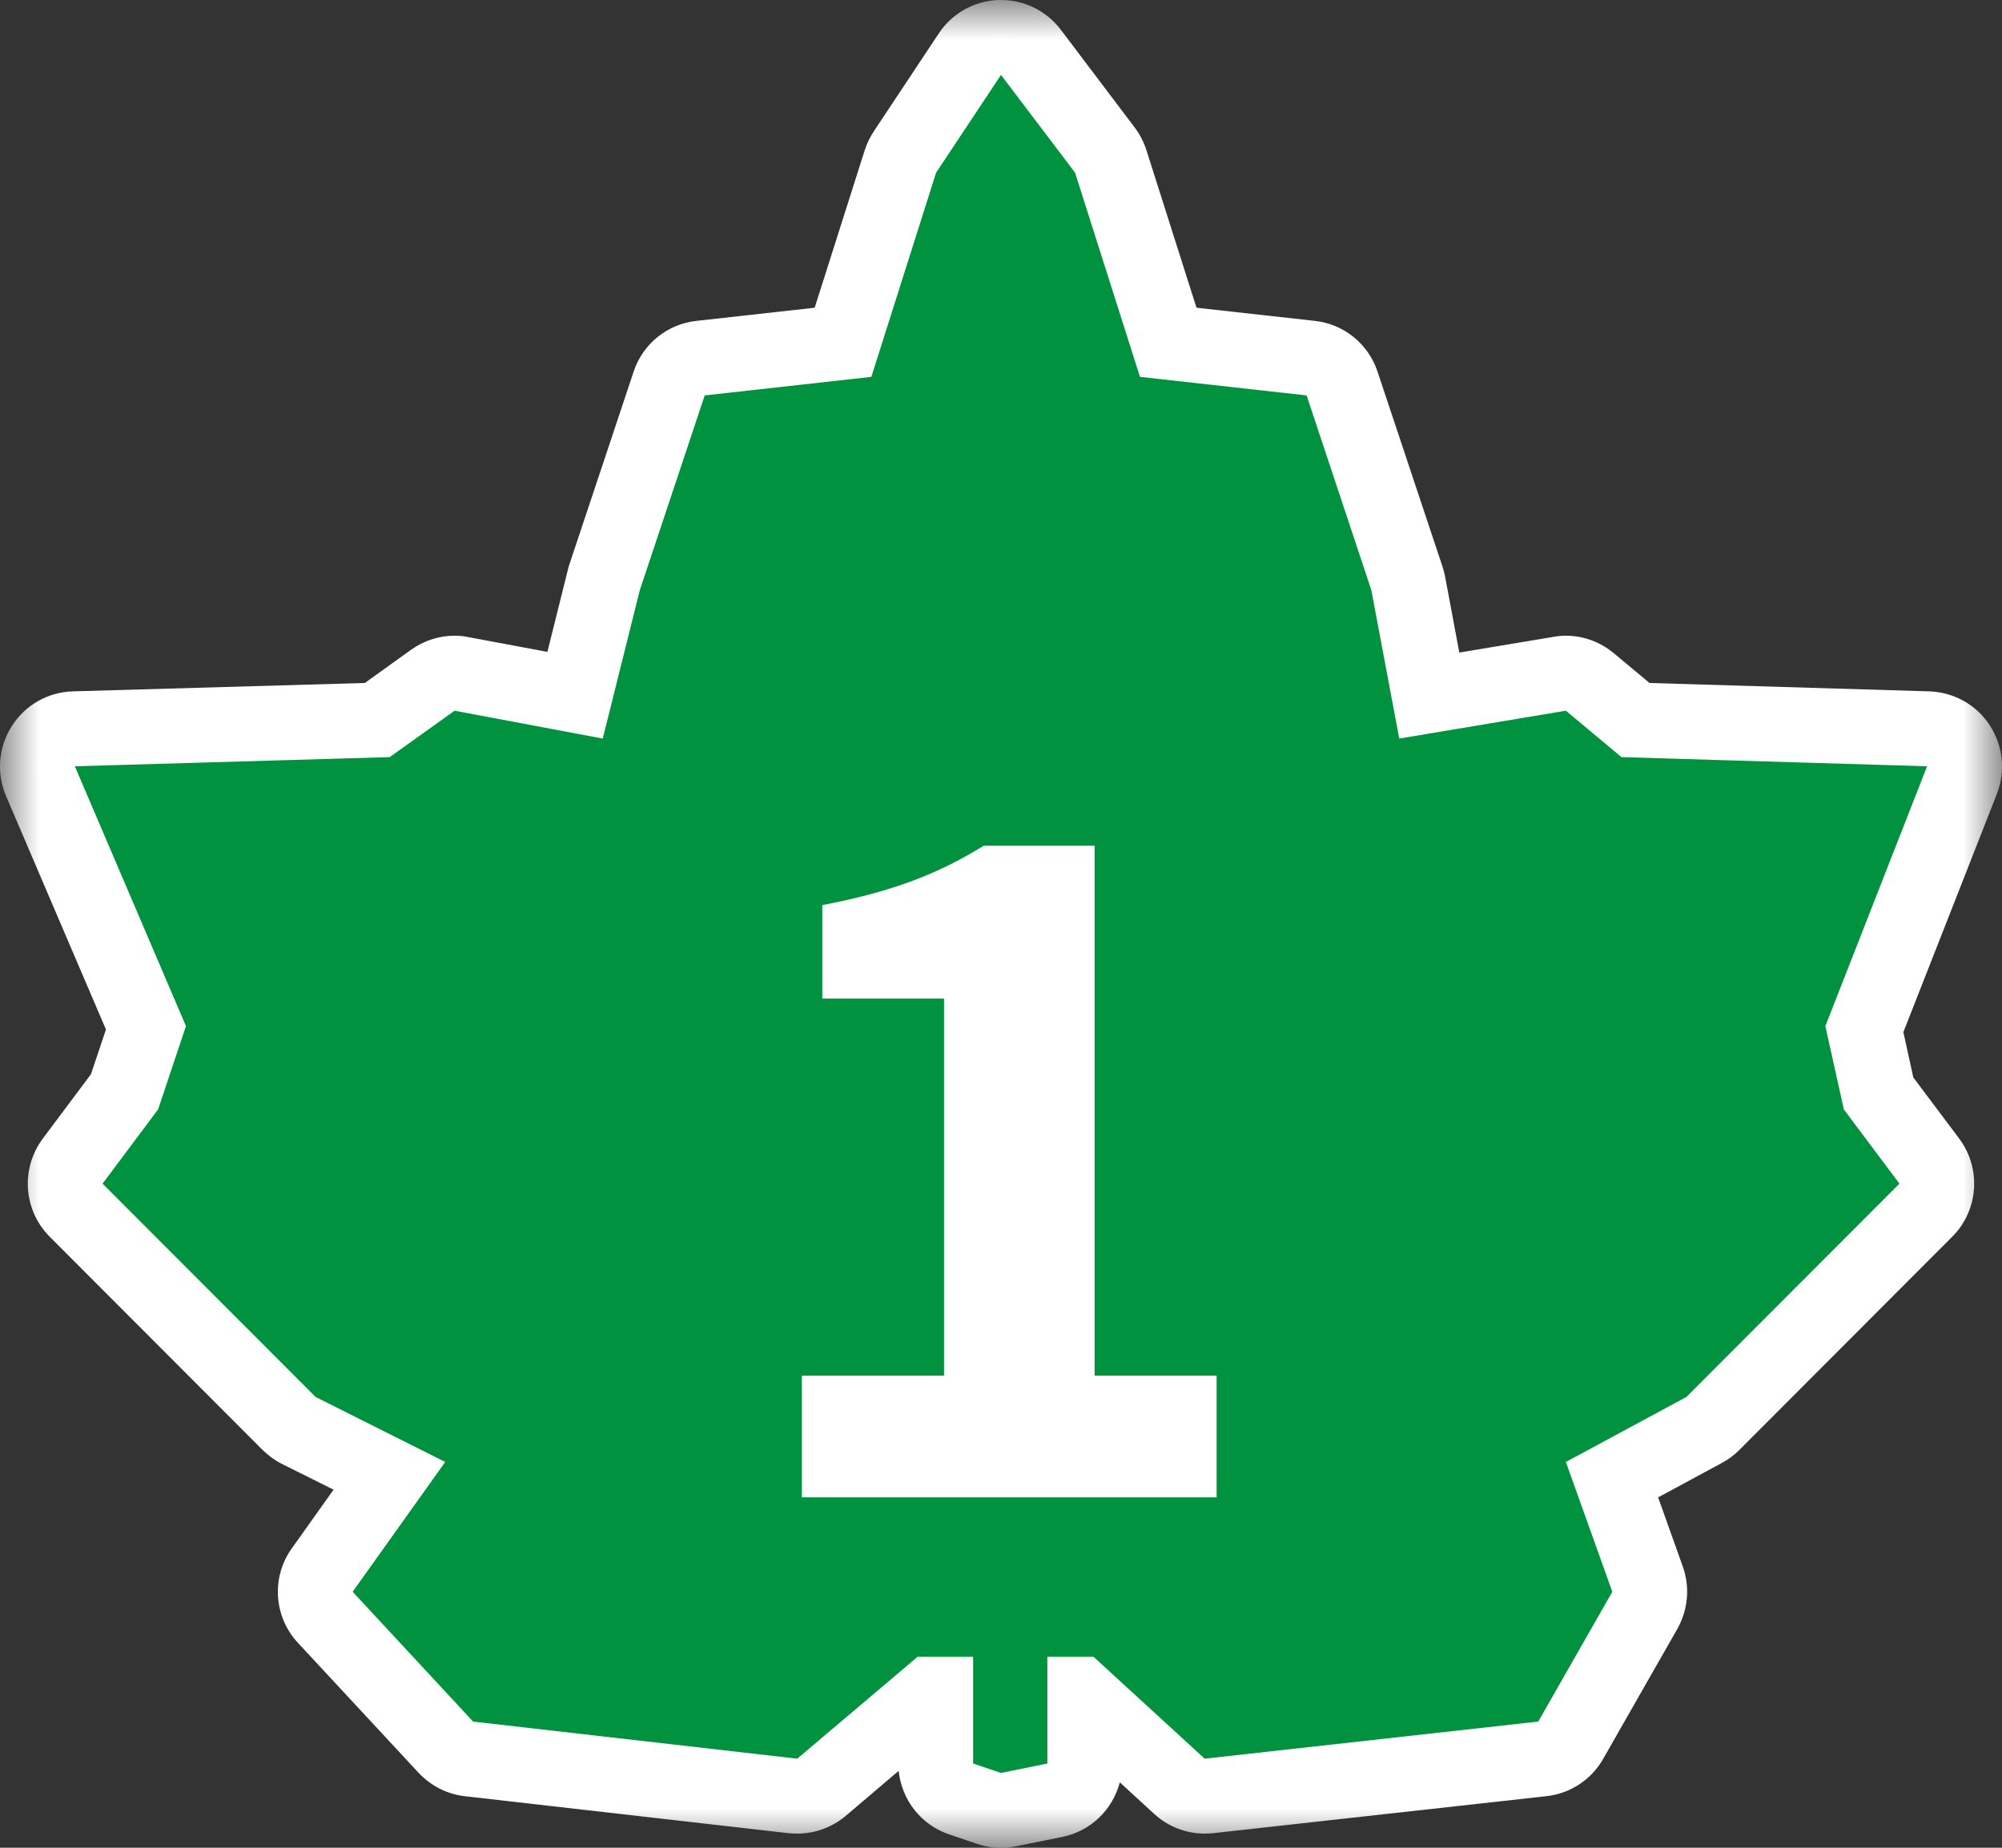 <?xml version="1.0" encoding="UTF-8"?>
<svg width="26px" height="24px" viewBox="0 0 26 24" version="1.1" xmlns="http://www.w3.org/2000/svg" xmlns:xlink="http://www.w3.org/1999/xlink">
    <rect x="0" y="0" width="26" height="24" fill="#333333" stroke="none"/>
    <title>icon/trans canada highway number</title>
    <defs>
        <polygon id="path-1" points="0 0 26 0 26 24 0 24"></polygon>
    </defs>
    <g id="icon/trans-canada-highway-number" stroke="none" stroke-width="1" fill="none" fill-rule="evenodd">
        <path d="M13,23.514 C12.949,23.514 12.898,23.507 12.847,23.49 L12.487,23.368 C12.288,23.302 12.152,23.115 12.152,22.906 L12.152,22.006 L12.094,22.006 L10.668,23.215 C10.578,23.29 10.469,23.332 10.354,23.332 C10.335,23.332 6.089,22.845 6.089,22.845 C5.972,22.833 5.865,22.777 5.787,22.694 L4.225,21.006 C4.067,20.835 4.05,20.58 4.186,20.393 L5.056,19.169 L3.883,18.58 L0.989,15.719 C0.817,15.549 0.8,15.279 0.943,15.084 L1.665,14.12 L1.898,13.357 L0.525,10.145 C0.462,9.999 0.477,9.829 0.562,9.692 C0.649,9.556 0.798,9.473 0.958,9.469 L4.898,9.352 L5.62,8.836 C5.705,8.775 5.802,8.744 5.904,8.744 C5.933,8.744 5.962,8.748 5.991,8.753 L7.468,9.028 L7.838,7.549 L8.69,4.98 C8.749,4.802 8.909,4.671 9.098,4.651 L10.947,4.447 L11.695,2.097 L12.594,0.705 C12.682,0.571 12.827,0.491 12.985,0.486 C12.99,0.486 12.995,0.486 13,0.486 C13.151,0.486 13.296,0.557 13.389,0.678 L14.351,1.951 L15.169,4.447 L17.023,4.651 C17.21,4.671 17.37,4.802 17.431,4.98 L18.272,7.51 L18.561,9.033 C18.561,9.033 20.312,8.744 20.339,8.744 C20.451,8.744 20.56,8.785 20.647,8.858 L21.243,9.352 L25.042,9.469 C25.2,9.473 25.348,9.554 25.433,9.685 C25.521,9.819 25.538,9.984 25.479,10.133 L24.211,13.366 L24.42,14.305 L25.057,15.084 C25.2,15.279 25.183,15.549 25.01,15.719 L22.246,18.49 L20.934,19.215 L21.398,20.512 C21.444,20.646 21.432,20.792 21.362,20.916 L20.4,22.602 C20.322,22.738 20.186,22.828 20.03,22.845 C20.03,22.845 15.665,23.332 15.645,23.332 C15.526,23.332 15.407,23.285 15.318,23.203 L14.088,22.071 L14.088,22.906 C14.088,23.139 13.923,23.339 13.697,23.385 L13.095,23.504 C13.063,23.512 13.032,23.514 13,23.514" id="Fill-1" fill="#00923F"></path>
        <g id="Group-5">
            <mask id="mask-2" fill="white">
                <use xlink:href="#path-1"></use>
            </mask>
            <g id="Clip-4"></g>
            <path d="M13,0 L12.968,0 C12.655,0.01 12.363,0.173 12.191,0.436 L11.348,1.706 C11.299,1.781 11.258,1.864 11.231,1.949 L10.58,3.997 L9.043,4.168 C8.666,4.209 8.348,4.467 8.229,4.827 L7.386,7.357 L7.109,8.467 L6.081,8.275 C6.023,8.262 5.962,8.257 5.904,8.257 C5.702,8.257 5.506,8.321 5.338,8.44 L4.738,8.871 L0.943,8.98 C0.623,8.99 0.326,9.158 0.154,9.43 C-0.021,9.703 -0.048,10.041 0.078,10.338 L1.376,13.372 L1.181,13.953 L0.555,14.79 C0.266,15.179 0.304,15.719 0.644,16.062 L3.411,18.834 C3.487,18.907 3.572,18.97 3.664,19.016 L4.332,19.349 L3.79,20.111 C3.521,20.486 3.555,20.999 3.868,21.337 L5.433,23.023 C5.591,23.193 5.802,23.303 6.033,23.33 L10.243,23.811 C10.279,23.814 10.318,23.816 10.354,23.816 C10.583,23.816 10.804,23.736 10.981,23.588 L11.671,23.001 C11.71,23.381 11.965,23.707 12.332,23.828 L12.691,23.95 C12.791,23.984 12.895,24.001 13,24.001 C13.063,24.001 13.129,23.994 13.189,23.982 L13.792,23.86 C14.164,23.787 14.45,23.505 14.543,23.15 L14.99,23.561 C15.169,23.726 15.405,23.816 15.645,23.816 C15.682,23.816 15.718,23.814 15.752,23.811 L20.084,23.33 C20.392,23.296 20.667,23.116 20.82,22.846 L21.782,21.16 C21.923,20.911 21.95,20.615 21.855,20.349 L21.534,19.449 L22.363,19.001 C22.445,18.958 22.52,18.902 22.588,18.834 L25.355,16.062 C25.696,15.719 25.734,15.179 25.445,14.79 L24.848,13.994 L24.719,13.406 L25.934,10.311 C26.048,10.014 26.014,9.683 25.839,9.418 C25.666,9.153 25.375,8.992 25.057,8.98 L21.422,8.871 L20.958,8.484 C20.783,8.338 20.562,8.257 20.336,8.257 C20.283,8.257 20.23,8.262 20.176,8.272 L18.952,8.476 L18.767,7.486 C18.757,7.442 18.748,7.401 18.733,7.357 L17.89,4.827 C17.771,4.467 17.453,4.209 17.076,4.168 L15.539,3.997 L14.888,1.949 C14.854,1.844 14.803,1.744 14.737,1.657 L13.775,0.384 C13.59,0.141 13.304,0 13,0 L13,0 Z M13,0.973 L13.962,2.243 L14.805,4.895 L16.969,5.136 L17.81,7.666 L18.172,9.593 L20.336,9.231 L21.058,9.834 L25.027,9.953 L23.706,13.328 L23.946,14.41 L24.668,15.374 L21.901,18.145 L20.336,18.989 L20.939,20.675 L19.977,22.361 L15.645,22.843 L14.202,21.52 L13.602,21.52 L13.602,22.906 L13,23.028 L12.638,22.906 L12.638,21.52 L11.916,21.52 L10.354,22.843 L6.144,22.361 L4.58,20.675 L5.782,18.989 L4.099,18.145 L1.332,15.374 L2.053,14.41 L2.415,13.328 L0.972,9.953 L5.061,9.834 L5.904,9.231 L7.828,9.593 L8.309,7.666 L9.152,5.136 L11.316,4.895 L12.157,2.243 L13,0.973 Z" id="Fill-3" fill="#FFFFFF" mask="url(#mask-2)"></path>
        </g>
        <path d="M10.414,17.868 L12.26,17.868 L12.26,12.97 L10.679,12.97 L10.679,11.756 C11.585,11.583 12.182,11.352 12.775,10.985 L14.216,10.985 L14.216,17.868 L15.8,17.868 L15.8,19.449 L10.414,19.449 L10.414,17.868 Z" id="Fill-6" fill="#FFFFFF"></path>
    </g>
</svg>
